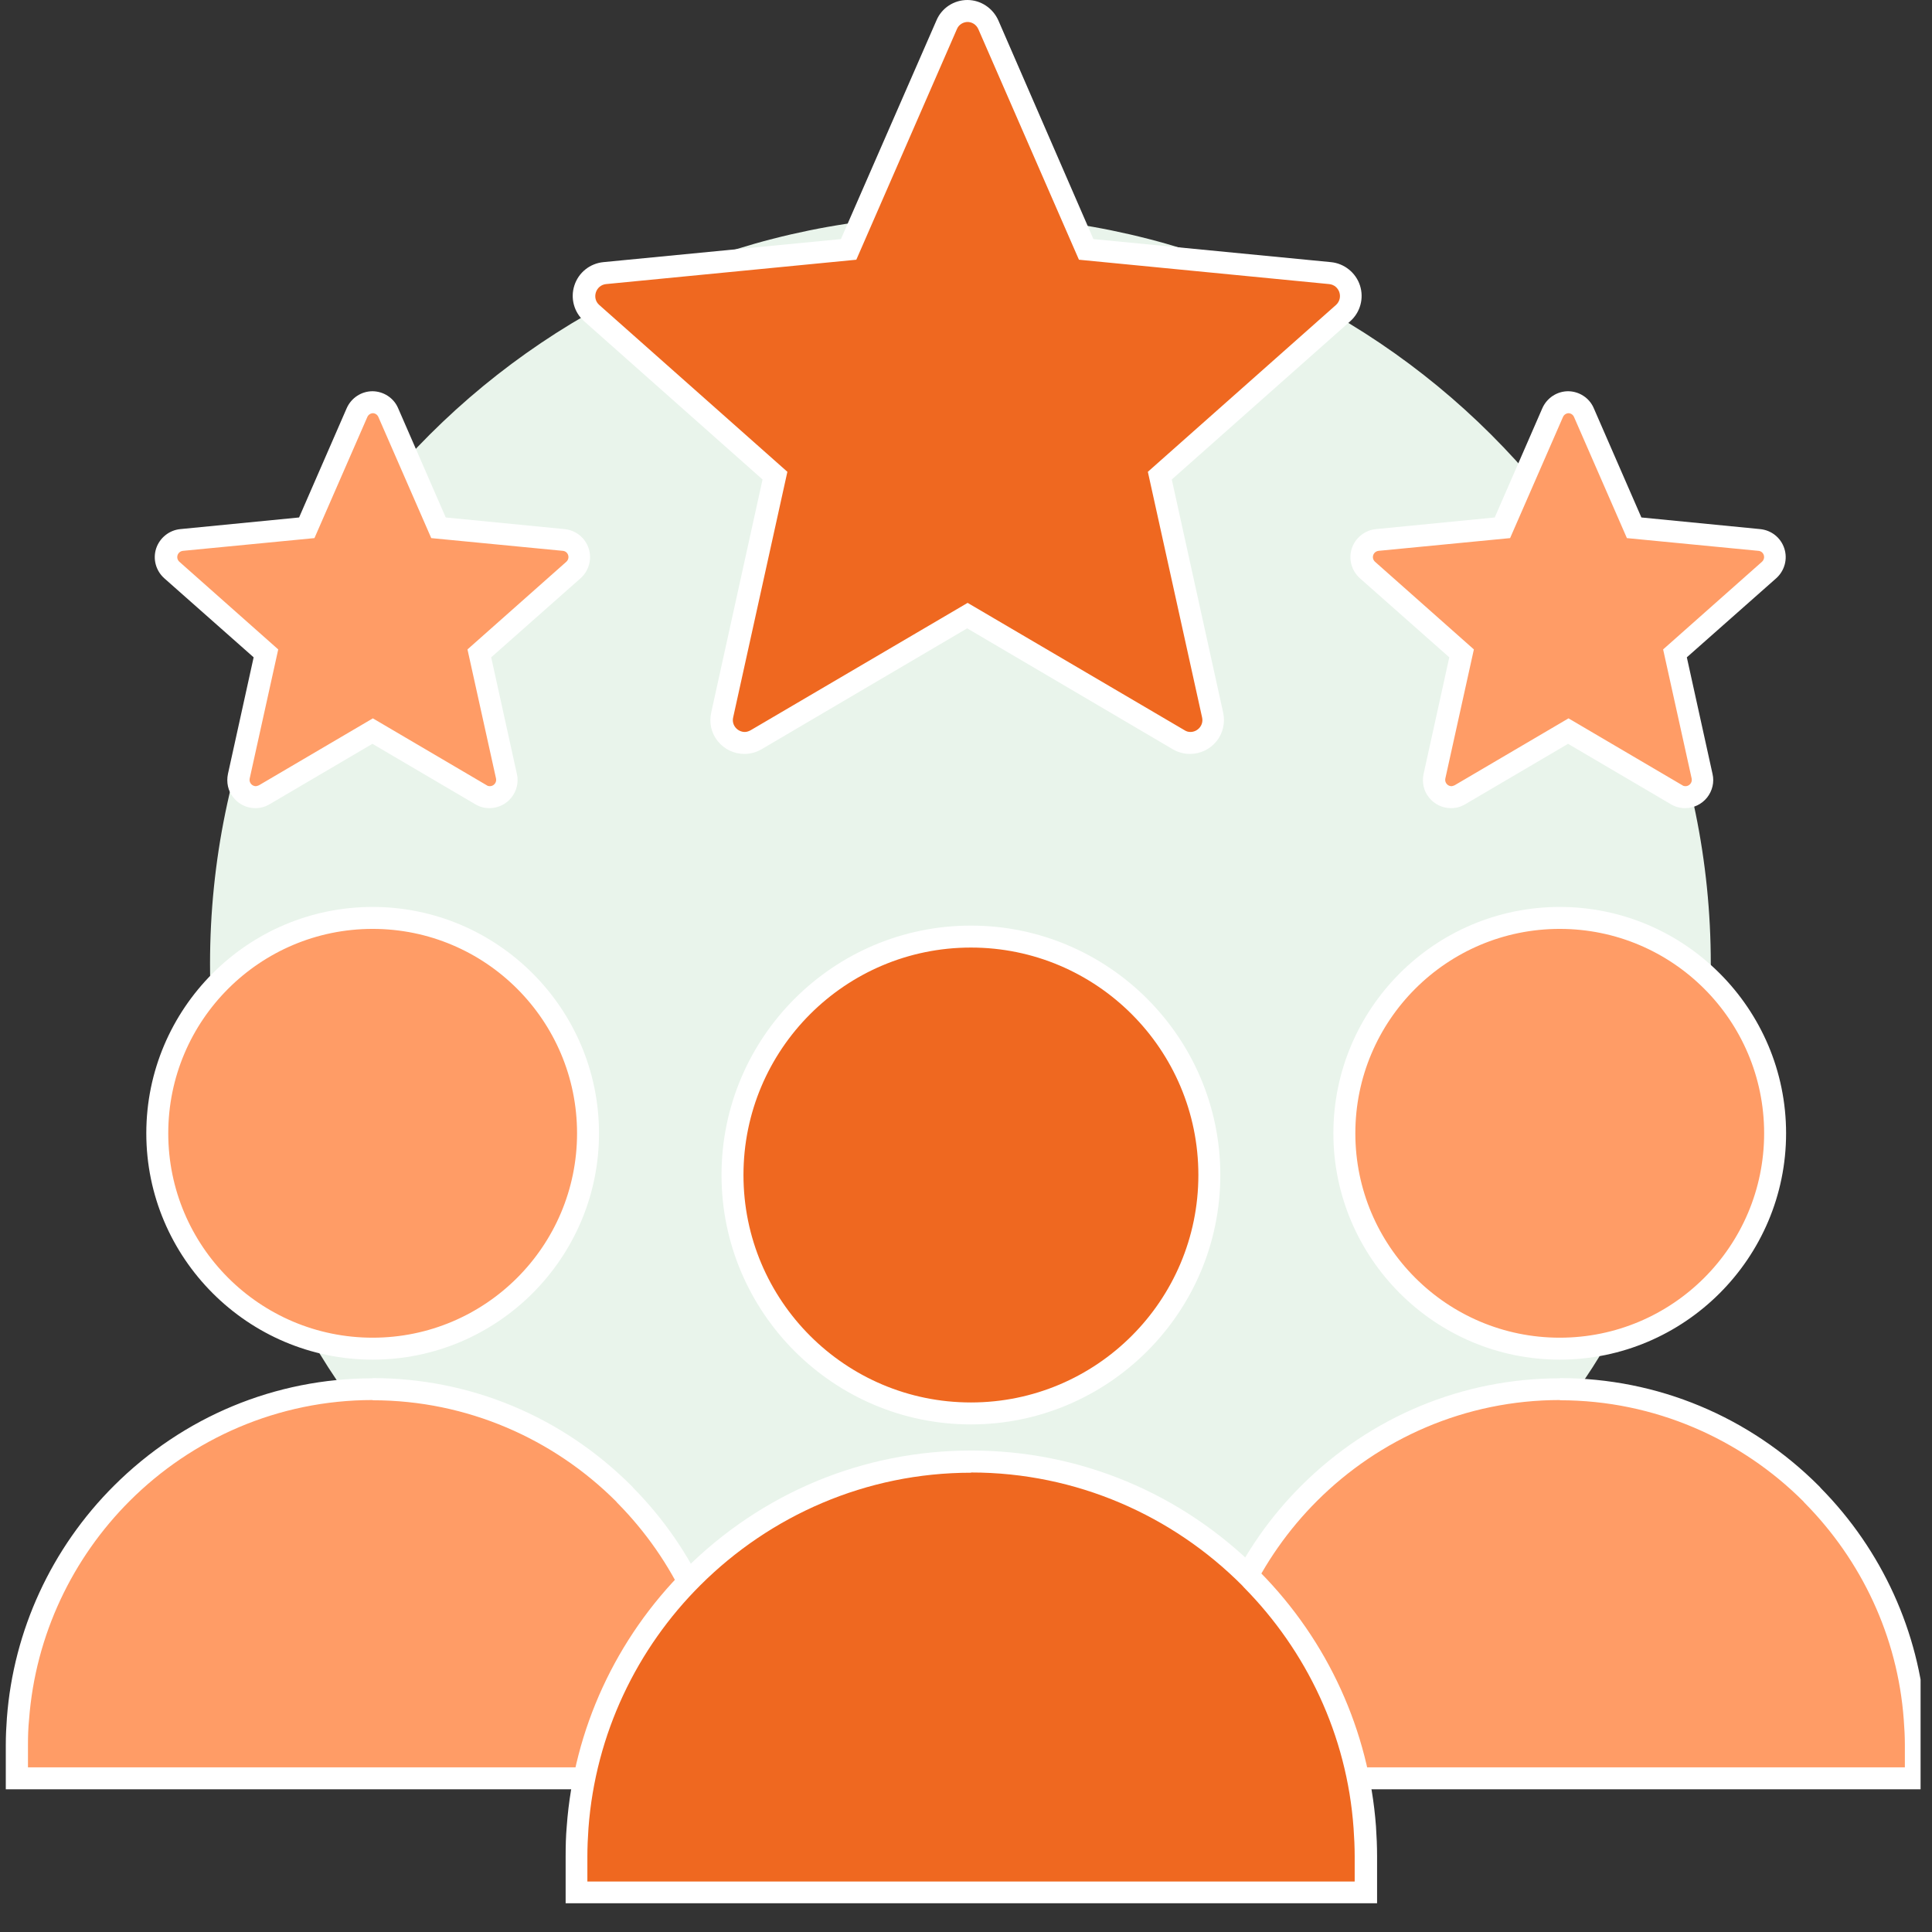 <svg width="88" height="88" viewBox="0 0 88 88" fill="none" xmlns="http://www.w3.org/2000/svg">
<rect x="0" y="0" width="88" height="88" fill="#333333" stroke="none"/>
<g clip-path="url(#clip0_10654_13043)">
<path d="M43.745 78.001C62.621 78.001 77.924 62.735 77.924 43.902C77.924 25.07 62.621 9.803 43.745 9.803C24.869 9.803 9.567 25.07 9.567 43.902C9.567 62.735 24.869 78.001 43.745 78.001Z" fill="#E9F4EB"/>
<g clip-path="url(#clip1_10654_13043)">
<path d="M22.303 36.31C22.163 36.31 22.023 36.27 21.903 36.2L16.963 33.3L12.023 36.2C11.903 36.27 11.763 36.31 11.623 36.31C11.383 36.31 11.163 36.2 11.013 36.02C10.863 35.83 10.803 35.59 10.863 35.36L12.093 29.77L7.803 25.97C7.573 25.76 7.483 25.44 7.573 25.14C7.673 24.84 7.933 24.63 8.243 24.6L13.943 24.05L16.233 18.8C16.353 18.51 16.643 18.33 16.953 18.33C17.263 18.33 17.543 18.52 17.673 18.8L19.963 24.05L25.663 24.6C25.973 24.63 26.233 24.84 26.333 25.14C26.433 25.44 26.333 25.76 26.103 25.97L21.823 29.77L23.053 35.36C23.103 35.59 23.053 35.83 22.903 36.02C22.753 36.2 22.523 36.31 22.293 36.31H22.303Z" fill="#FF9C66"/>
<path d="M16.973 18.82C17.083 18.82 17.183 18.88 17.233 18.99L19.643 24.51L25.633 25.09C25.883 25.11 25.983 25.42 25.793 25.59L21.293 29.58L22.593 35.46C22.633 35.65 22.483 35.81 22.313 35.81C22.263 35.81 22.213 35.8 22.173 35.77L16.983 32.72L11.793 35.77C11.793 35.77 11.693 35.81 11.653 35.81C11.483 35.81 11.333 35.65 11.373 35.46L12.673 29.58L8.173 25.59C7.983 25.42 8.083 25.12 8.333 25.09L14.323 24.51L16.733 18.99C16.783 18.88 16.893 18.82 16.993 18.82M16.973 17.82C16.463 17.82 16.003 18.12 15.793 18.59L13.623 23.57L8.213 24.1C7.703 24.15 7.273 24.5 7.113 24.98C6.953 25.47 7.103 26 7.483 26.34L11.553 29.94L10.383 35.25C10.303 35.63 10.383 36.03 10.633 36.33C10.883 36.64 11.243 36.81 11.633 36.81C11.863 36.81 12.083 36.75 12.283 36.63L16.963 33.88L21.643 36.63C21.843 36.75 22.063 36.81 22.293 36.81C22.683 36.81 23.053 36.63 23.293 36.33C23.533 36.03 23.633 35.63 23.543 35.25L22.373 29.94L26.443 26.34C26.823 26 26.973 25.47 26.813 24.98C26.653 24.49 26.223 24.15 25.713 24.1L20.303 23.57L18.133 18.59C17.933 18.12 17.463 17.82 16.953 17.82H16.973Z" fill="white"/>
<path d="M76.773 36.31C76.633 36.31 76.493 36.27 76.373 36.2L71.433 33.3L66.493 36.2C66.373 36.27 66.233 36.31 66.093 36.31C65.853 36.31 65.633 36.2 65.483 36.02C65.333 35.83 65.273 35.59 65.333 35.36L66.563 29.77L62.273 25.97C62.043 25.76 61.953 25.44 62.043 25.14C62.143 24.84 62.403 24.63 62.713 24.6L68.413 24.05L70.703 18.8C70.823 18.51 71.113 18.33 71.423 18.33C71.733 18.33 72.013 18.52 72.143 18.8L74.433 24.05L80.133 24.6C80.443 24.63 80.703 24.84 80.803 25.14C80.903 25.44 80.803 25.76 80.573 25.97L76.293 29.77L77.523 35.36C77.573 35.59 77.523 35.83 77.373 36.02C77.223 36.2 76.993 36.31 76.763 36.31H76.773Z" fill="#FF9C66"/>
<path d="M71.433 18.82C71.543 18.82 71.643 18.88 71.693 18.99L74.103 24.51L80.093 25.09C80.343 25.11 80.443 25.42 80.253 25.59L75.753 29.58L77.053 35.46C77.093 35.65 76.943 35.81 76.773 35.81C76.723 35.81 76.673 35.8 76.633 35.77L71.443 32.72L66.253 35.77C66.253 35.77 66.153 35.81 66.113 35.81C65.943 35.81 65.793 35.65 65.833 35.46L67.133 29.58L62.633 25.59C62.443 25.42 62.543 25.12 62.793 25.09L68.783 24.51L71.193 18.99C71.243 18.88 71.353 18.82 71.453 18.82M71.433 17.82C70.923 17.82 70.463 18.12 70.253 18.59L68.083 23.57L62.673 24.1C62.163 24.15 61.733 24.5 61.573 24.98C61.413 25.47 61.563 26 61.943 26.34L66.013 29.94L64.843 35.25C64.763 35.63 64.843 36.03 65.093 36.33C65.343 36.64 65.703 36.81 66.093 36.81C66.323 36.81 66.543 36.75 66.743 36.63L71.423 33.88L76.103 36.63C76.303 36.75 76.523 36.81 76.753 36.81C77.143 36.81 77.513 36.63 77.753 36.33C77.993 36.03 78.093 35.63 78.003 35.25L76.833 29.94L80.903 26.34C81.283 26 81.433 25.47 81.273 24.98C81.113 24.49 80.683 24.15 80.173 24.1L74.763 23.57L72.593 18.59C72.393 18.12 71.923 17.82 71.413 17.82H71.433Z" fill="white"/>
<path d="M16.974 61.43C11.564 61.43 7.164 57.03 7.164 51.62C7.164 46.21 11.564 41.81 16.974 41.81C22.384 41.81 26.784 46.21 26.784 51.62C26.784 57.03 22.384 61.43 16.974 61.43Z" fill="#FF9C66"/>
<path d="M16.974 42.31C22.114 42.31 26.284 46.48 26.284 51.62C26.284 56.76 22.114 60.93 16.974 60.93C11.834 60.93 7.664 56.76 7.664 51.62C7.664 46.48 11.834 42.31 16.974 42.31ZM16.974 41.31C11.284 41.31 6.664 45.94 6.664 51.62C6.664 57.3 11.294 61.93 16.974 61.93C22.654 61.93 27.284 57.3 27.284 51.62C27.284 45.94 22.654 41.31 16.974 41.31Z" fill="white"/>
<path d="M0.774 81.01V79.49C0.774 79.09 0.794 78.69 0.824 78.3C1.114 74.44 2.794 70.79 5.554 68.04C8.624 64.98 12.674 63.3 16.984 63.3C21.294 63.3 25.354 64.99 28.424 68.06L28.514 68.15C31.224 70.9 32.864 74.5 33.144 78.3C33.174 78.7 33.194 79.09 33.194 79.5V81.02H0.774V81.01Z" fill="#FF9C66"/>
<path d="M16.974 63.78C21.284 63.78 25.224 65.55 28.064 68.39C28.084 68.42 28.114 68.45 28.144 68.48C30.684 71.06 32.354 74.51 32.634 78.33C32.664 78.71 32.684 79.09 32.684 79.48V80.5H1.274V79.48C1.274 79.09 1.284 78.71 1.324 78.32C1.614 74.46 3.314 70.96 5.904 68.37C8.744 65.53 12.664 63.77 16.974 63.77M16.974 62.78C12.544 62.78 8.354 64.52 5.194 67.67C2.344 70.51 0.614 74.27 0.314 78.25C0.284 78.66 0.264 79.06 0.264 79.48V81.5H33.674V79.48C33.674 79.06 33.654 78.66 33.624 78.25C33.334 74.33 31.644 70.61 28.854 67.78L28.814 67.73L28.764 67.68C25.604 64.52 21.414 62.77 16.964 62.77L16.974 62.78Z" fill="white"/>
<path d="M71.044 61.43C65.634 61.43 61.234 57.03 61.234 51.62C61.234 46.21 65.634 41.81 71.044 41.81C76.454 41.81 80.854 46.21 80.854 51.62C80.854 57.03 76.454 61.43 71.044 61.43Z" fill="#FF9C66"/>
<path d="M71.044 42.31C76.184 42.31 80.354 46.48 80.354 51.62C80.354 56.76 76.184 60.93 71.044 60.93C65.904 60.93 61.734 56.76 61.734 51.62C61.734 46.48 65.904 42.31 71.044 42.31ZM71.044 41.31C65.354 41.31 60.734 45.94 60.734 51.62C60.734 57.3 65.364 61.93 71.044 61.93C76.724 61.93 81.354 57.3 81.354 51.62C81.354 45.94 76.724 41.31 71.044 41.31Z" fill="white"/>
<path d="M54.844 81.01V79.49C54.844 79.09 54.864 78.69 54.894 78.3C55.184 74.44 56.854 70.79 59.624 68.04C62.694 64.98 66.754 63.3 71.054 63.3C75.354 63.3 79.424 64.99 82.494 68.06L82.584 68.15C85.294 70.9 86.934 74.5 87.214 78.3C87.244 78.7 87.264 79.09 87.264 79.5V81.02H54.854L54.844 81.01Z" fill="#FF9C66"/>
<path d="M71.054 63.78C75.364 63.78 79.304 65.55 82.144 68.39C82.164 68.42 82.194 68.45 82.224 68.48C84.764 71.06 86.434 74.51 86.714 78.33C86.744 78.71 86.764 79.09 86.764 79.48V80.5H55.354V79.48C55.354 79.09 55.374 78.71 55.404 78.32C55.694 74.46 57.394 70.96 59.984 68.37C62.824 65.53 66.744 63.77 71.054 63.77M71.054 62.78C66.624 62.78 62.434 64.52 59.274 67.67C56.424 70.51 54.694 74.27 54.394 78.25C54.364 78.66 54.344 79.06 54.344 79.48V81.5H87.754V79.48C87.754 79.06 87.734 78.66 87.704 78.25C87.414 74.33 85.724 70.61 82.934 67.78L82.894 67.73L82.844 67.68C79.684 64.52 75.494 62.77 71.044 62.77L71.054 62.78Z" fill="white"/>
<path d="M44.224 64.39C38.234 64.39 33.364 59.52 33.364 53.53C33.364 47.54 38.234 42.66 44.224 42.66C50.214 42.66 55.094 47.53 55.094 53.53C55.094 59.53 50.224 64.39 44.224 64.39Z" fill="#EF6820"/>
<path d="M44.224 43.16C49.944 43.16 54.584 47.8 54.584 53.52C54.584 59.24 49.944 63.88 44.224 63.88C38.504 63.88 33.864 59.24 33.864 53.52C33.864 47.8 38.504 43.16 44.224 43.16ZM44.224 42.16C37.954 42.16 32.864 47.26 32.864 53.52C32.864 59.78 37.964 64.88 44.224 64.88C50.484 64.88 55.584 59.78 55.584 53.52C55.584 47.26 50.484 42.16 44.224 42.16Z" fill="white"/>
<path d="M26.254 86.18V84.54C26.254 84.09 26.274 83.65 26.304 83.21C26.624 78.93 28.484 74.88 31.554 71.82C34.954 68.42 39.464 66.55 44.234 66.55C49.004 66.55 53.524 68.43 56.934 71.83L57.034 71.93C60.034 74.98 61.864 78.98 62.174 83.2C62.204 83.64 62.224 84.08 62.224 84.53V86.17H26.254V86.18Z" fill="#EF6820"/>
<path d="M44.234 67.07C49.034 67.07 53.414 69.04 56.574 72.21C56.604 72.24 56.634 72.28 56.664 72.31C59.494 75.18 61.354 79.02 61.654 83.28C61.684 83.7 61.704 84.12 61.704 84.56V85.7H26.754V84.56C26.754 84.13 26.774 83.7 26.804 83.27C27.124 78.97 29.014 75.08 31.904 72.2C35.074 69.04 39.434 67.08 44.234 67.08M44.234 66.07C39.324 66.07 34.704 67.99 31.204 71.48C28.054 74.62 26.134 78.78 25.814 83.19C25.774 83.64 25.764 84.09 25.764 84.55V86.69H62.724V84.55C62.724 84.09 62.704 83.64 62.674 83.19C62.354 78.85 60.484 74.74 57.394 71.61L57.354 71.55L57.304 71.5C53.804 68 49.164 66.07 44.254 66.07H44.234Z" fill="white"/>
<path d="M54.214 33.84C54.033 33.84 53.843 33.79 53.684 33.69L44.063 28.03L34.434 33.69C34.273 33.79 34.093 33.84 33.904 33.84C33.593 33.84 33.283 33.69 33.084 33.45C32.883 33.2 32.813 32.88 32.883 32.57L35.283 21.67L26.933 14.26C26.623 13.98 26.503 13.56 26.634 13.16C26.764 12.76 27.104 12.49 27.523 12.44L38.633 11.36L43.093 1.13C43.264 0.75 43.623 0.51 44.053 0.51C44.483 0.51 44.843 0.75 45.014 1.13L49.474 11.36L60.584 12.44C61.004 12.48 61.343 12.76 61.474 13.16C61.603 13.56 61.483 13.98 61.173 14.26L52.824 21.67L55.224 32.57C55.294 32.88 55.224 33.2 55.023 33.45C54.824 33.7 54.523 33.84 54.203 33.84H54.214Z" fill="#EF6820"/>
<path d="M44.063 1C44.264 1 44.464 1.11 44.563 1.33L49.144 11.83L60.544 12.94C61.014 12.99 61.203 13.57 60.853 13.89L52.283 21.49L54.754 32.68C54.834 33.04 54.544 33.34 54.224 33.34C54.133 33.34 54.044 33.32 53.953 33.26L44.074 27.46L34.194 33.26C34.103 33.31 34.014 33.34 33.923 33.34C33.603 33.34 33.313 33.04 33.394 32.68L35.864 21.49L27.294 13.89C26.944 13.58 27.134 12.99 27.604 12.94L39.004 11.83L43.584 1.33C43.673 1.11 43.883 1 44.084 1M44.063 0C43.453 0 42.894 0.36 42.654 0.93L38.303 10.89L27.483 11.94C26.873 12 26.354 12.41 26.163 13C25.974 13.58 26.143 14.22 26.604 14.63L34.733 21.84L32.394 32.46C32.294 32.92 32.394 33.39 32.694 33.76C32.993 34.13 33.434 34.34 33.904 34.34C34.173 34.34 34.444 34.27 34.684 34.13L44.053 28.62L53.423 34.13C53.663 34.27 53.934 34.34 54.203 34.34C54.673 34.34 55.114 34.13 55.413 33.76C55.703 33.4 55.813 32.92 55.714 32.46L53.373 21.84L61.504 14.63C61.964 14.22 62.133 13.58 61.944 13C61.754 12.42 61.233 12 60.623 11.94L49.803 10.89L45.474 0.93C45.224 0.37 44.673 0 44.063 0Z" fill="white"/>
</g>
</g>
<defs>
<clipPath id="clip0_10654_13043">
<rect width="87.48" height="87.04" fill="white"/>
</clipPath>
<clipPath id="clip1_10654_13043">
<rect width="87.48" height="86.68" fill="white" transform="translate(0.273)"/>
</clipPath>
</defs>
</svg>
